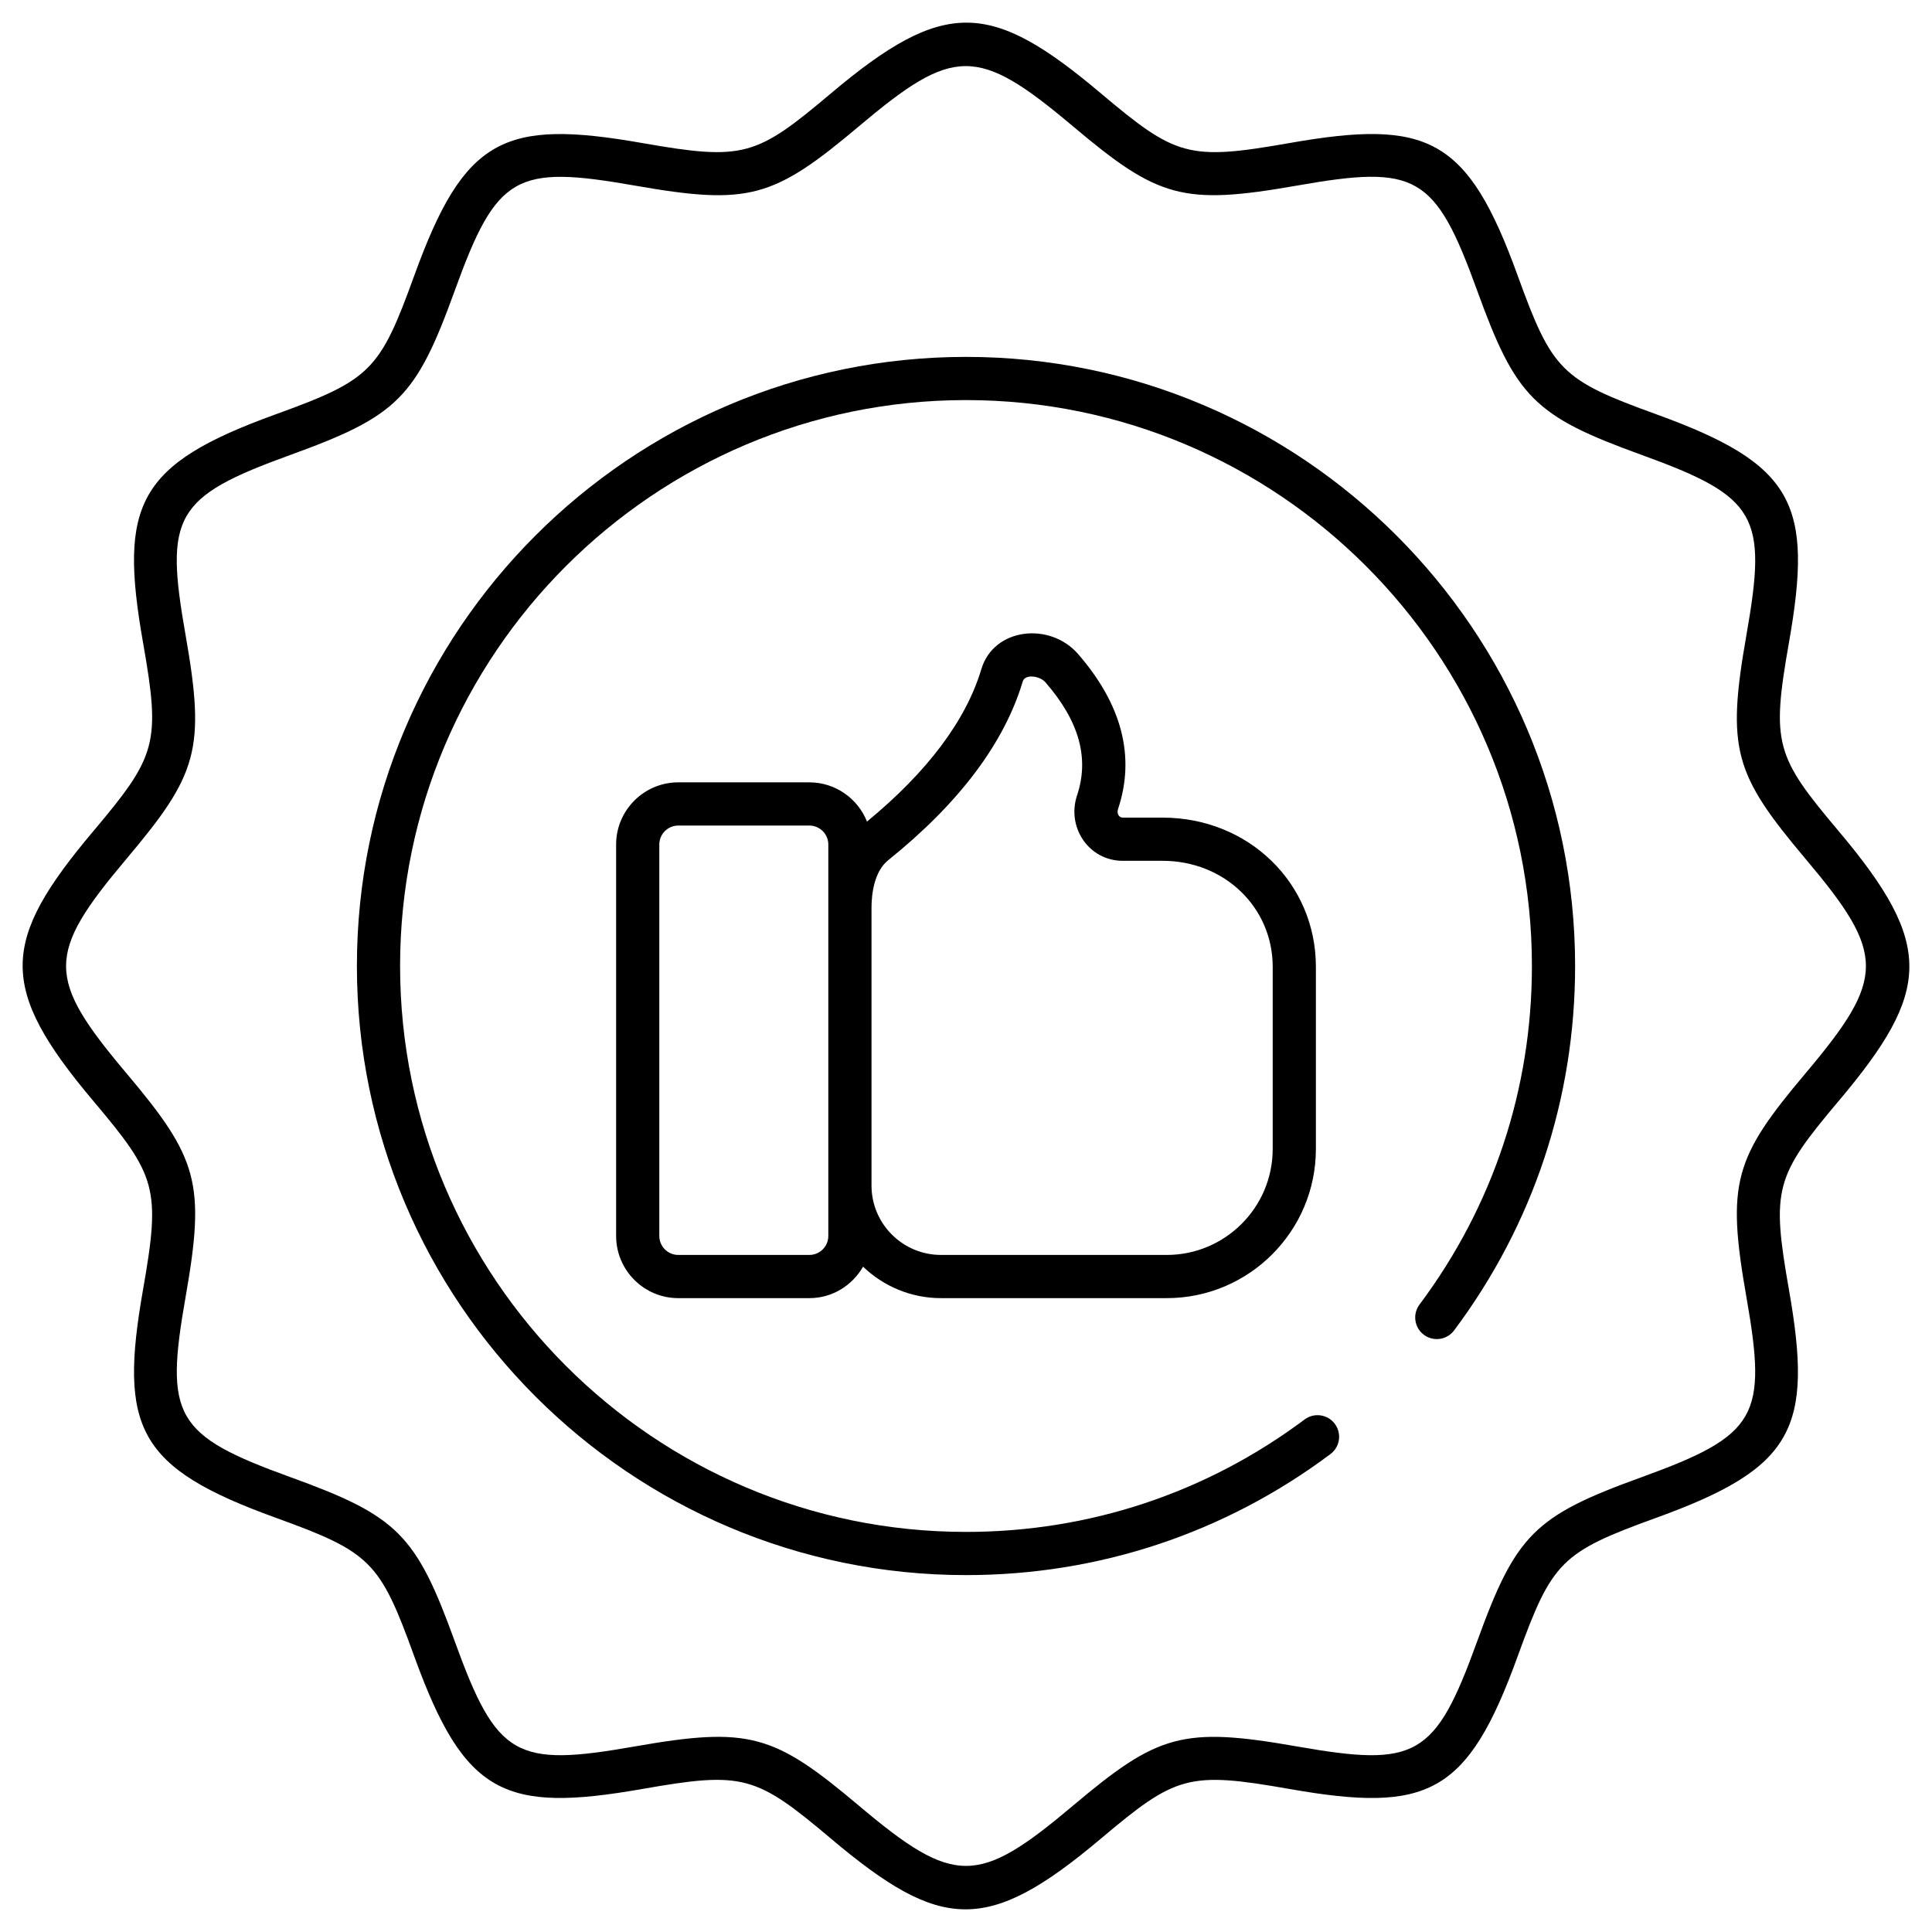 <svg xmlns="http://www.w3.org/2000/svg" viewBox="0 0 512 512"><g id="_x30_8_Badge"><g><path d="m500.185 256.02c0 20.712-27.98 37.47-33.088 56.573-5.285 19.763 10.406 48.238.39 65.543-10.159 17.552-42.758 18.125-57.007 32.37-14.248 14.244-14.83 46.843-32.385 56.998-17.305 10.01-45.776-5.687-65.541-.405-19.103 5.105-35.863 33.084-56.575 33.084-20.71 0-37.466-27.979-56.568-33.086-19.762-5.284-48.234 10.41-65.537.397-17.551-10.156-18.127-42.755-32.371-57-14.245-14.245-46.843-14.821-56.999-32.372-10.012-17.303 5.682-45.774.398-65.535-5.107-19.101-33.086-35.858-33.086-56.567 0-20.713 27.979-37.473 33.084-56.576 5.282-19.765-10.414-48.237-.403-65.543 10.155-17.555 42.755-18.137 56.999-32.385 14.245-14.248 14.819-46.848 32.371-57.006 17.304-10.015 45.778 5.676 65.541.392 19.103-5.108 35.861-33.088 56.573-33.088 20.715 0 37.477 27.979 56.582 33.086 19.767 5.284 48.242-10.41 65.549-.397 17.556 10.157 18.136 42.758 32.383 57.006s46.848 14.828 57.005 32.384c10.013 17.306-5.682 45.78-.398 65.547 5.104 19.104 33.083 35.866 33.083 56.58z" fill="none"></path><path d="m500.185 256.02c0 20.712-27.98 37.47-33.088 56.573-5.285 19.763 10.406 48.238.39 65.543-10.159 17.552-42.758 18.125-57.007 32.37-14.248 14.244-14.83 46.843-32.385 56.998-17.305 10.01-45.776-5.687-65.541-.405-19.103 5.105-35.863 33.084-56.575 33.084-20.71 0-37.466-27.979-56.568-33.086-19.762-5.284-48.234 10.41-65.537.397-17.551-10.156-18.127-42.755-32.371-57-14.245-14.245-46.843-14.821-56.999-32.372-10.012-17.303 5.682-45.774.398-65.535-5.107-19.101-33.086-35.858-33.086-56.567 0-20.713 27.979-37.473 33.084-56.576 5.282-19.765-10.414-48.237-.403-65.543 10.155-17.555 42.755-18.137 56.999-32.385 14.245-14.248 14.819-46.848 32.371-57.006 17.304-10.015 45.778 5.676 65.541.392 19.103-5.108 35.861-33.088 56.573-33.088 20.715 0 37.477 27.979 56.582 33.086 19.767 5.284 48.242-10.41 65.549-.397 17.556 10.157 18.136 42.758 32.383 57.006s46.848 14.828 57.005 32.384c10.013 17.306-5.682 45.78-.398 65.547 5.104 19.104 33.083 35.866 33.083 56.58z" fill="none"></path><path d="m255.999 417.419c35.132 0 68.532-11.092 96.588-32.077 2.53-1.893 3.048-5.479 1.155-8.011-1.893-2.528-5.477-3.05-8.011-1.155-26.063 19.492-57.093 29.797-89.732 29.797-82.694 0-149.972-67.278-149.972-149.974 0-82.694 67.278-149.972 149.972-149.972s149.974 67.278 149.974 149.972c0 32.639-10.302 63.664-29.789 89.721-1.893 2.532-1.375 6.118 1.155 8.011 2.53 1.891 6.111 1.375 8.011-1.155 20.981-28.051 32.069-61.447 32.069-96.577 0-89.006-72.414-161.418-161.42-161.418s-161.418 72.412-161.418 161.418c0 89.007 72.412 161.42 161.418 161.42z"></path><path d="m37.905 341.774c-6.453 36.713-1.444 47.192 35.169 60.448 25.158 9.109 27.585 11.525 36.701 36.703 13.312 36.767 23.893 41.577 60.452 35.169 26.785-4.702 30.056-3.635 50.017 13.184 29.128 24.562 41.398 25.349 71.471.004 19.881-16.752 23.163-17.912 50.029-13.182 36.64 6.435 47.17 1.521 60.458-35.166 9.116-25.152 11.527-27.58 36.708-36.697 36.556-13.232 41.645-23.667 35.181-60.458-4.701-26.776-3.631-30.06 13.19-50.023 24.562-29.133 25.344-41.398.004-71.477-16.734-19.848-17.92-23.12-13.186-50.032 6.453-36.722 1.44-47.2-35.173-60.461-25.153-9.113-27.588-11.518-36.708-36.708-13.288-36.692-23.823-41.607-60.465-35.175-26.833 4.718-30.125 3.593-50.032-13.186-29.072-24.5-41.345-25.399-71.479.002-19.867 16.748-23.113 17.912-50.021 13.19-36.716-6.452-47.198-1.441-60.454 35.177-9.115 25.161-11.523 27.587-36.701 36.708-36.617 13.268-41.618 23.745-35.166 60.461 4.71 26.775 3.639 30.065-13.182 50.029-24.555 29.136-25.348 41.398 0 71.47 16.733 19.843 17.918 23.1 13.187 50.02zm-4.435-114.115c18.902-22.431 21.054-28.954 15.705-59.386-5.549-31.558-3.004-36.564 27.79-47.717 28.414-10.295 33.278-15.167 43.564-43.575 11.122-30.721 16.088-33.349 47.709-27.799 30.185 5.297 36.724 3.381 59.381-15.711 25.138-21.192 31.401-21.346 56.724-.002 22.592 19.043 29.141 21.019 59.392 15.709 31.568-5.548 36.56-3.001 47.722 27.798 10.286 28.409 15.162 33.279 43.568 43.571 30.744 11.136 33.352 16.111 27.799 47.718-5.334 30.372-3.237 36.908 15.705 59.392 21.248 25.21 21.299 31.454 0 56.724-18.908 22.433-21.053 28.952-15.709 59.379 5.537 31.578 2.991 36.562-27.803 47.715-28.413 10.281-33.277 15.153-43.575 43.56-11.127 30.723-16.096 33.343-47.715 27.792-30.382-5.345-36.92-3.23-59.388 15.703-25.133 21.187-31.399 21.343-56.72-.004-22.482-18.953-29.006-21.037-59.373-15.707-31.602 5.562-36.581 2.938-47.707-27.79-10.286-28.409-15.161-33.284-43.568-43.57-30.719-11.122-33.347-16.09-27.792-47.705 5.319-30.283 3.303-36.822-15.709-59.379-21.252-25.215-21.295-31.446 0-56.716z"></path><path d="m285.703 173.325c-7.482-8.599-22.359-6.951-25.631 3.987-4.081 13.642-14.309 27.229-30.308 40.416-2.426-6.078-8.344-10.396-15.275-10.396h-34.737c-9.084 0-16.473 7.389-16.473 16.471v103.746c0 9.082 7.389 16.471 16.473 16.471h34.737c6.11 0 11.392-3.384 14.234-8.339 5.371 5.152 12.643 8.339 20.66 8.339h59.813c21.797 0 39.529-17.73 39.529-39.525v-48.29c0-22.164-17.84-39.525-40.613-39.525h-10.537c-1.137 0-1.646-1.185-1.285-2.264 4.626-13.86 1.067-27.685-10.587-41.091zm-66.192 154.223c0 2.77-2.254 5.024-5.023 5.024h-34.737c-2.772 0-5.026-2.254-5.026-5.024v-103.745c0-2.77 2.254-5.024 5.026-5.024h34.737c2.768 0 5.023 2.254 5.023 5.024zm78.063-99.423h10.537c16.357 0 29.167 12.333 29.167 28.079v48.29c0 15.483-12.597 28.079-28.083 28.079h-59.813c-10.161 0-18.425-8.251-18.425-18.395v-73.545c0-3.404.578-9.579 4.449-12.693v.002c18.753-15.07 30.743-31 35.635-47.353.585-2.006 4.48-1.533 6.025.246 8.927 10.274 11.666 20.072 8.365 29.951-2.813 8.406 3.073 17.339 12.143 17.339z"></path></g></g><g id="Layer_1"></g></svg>